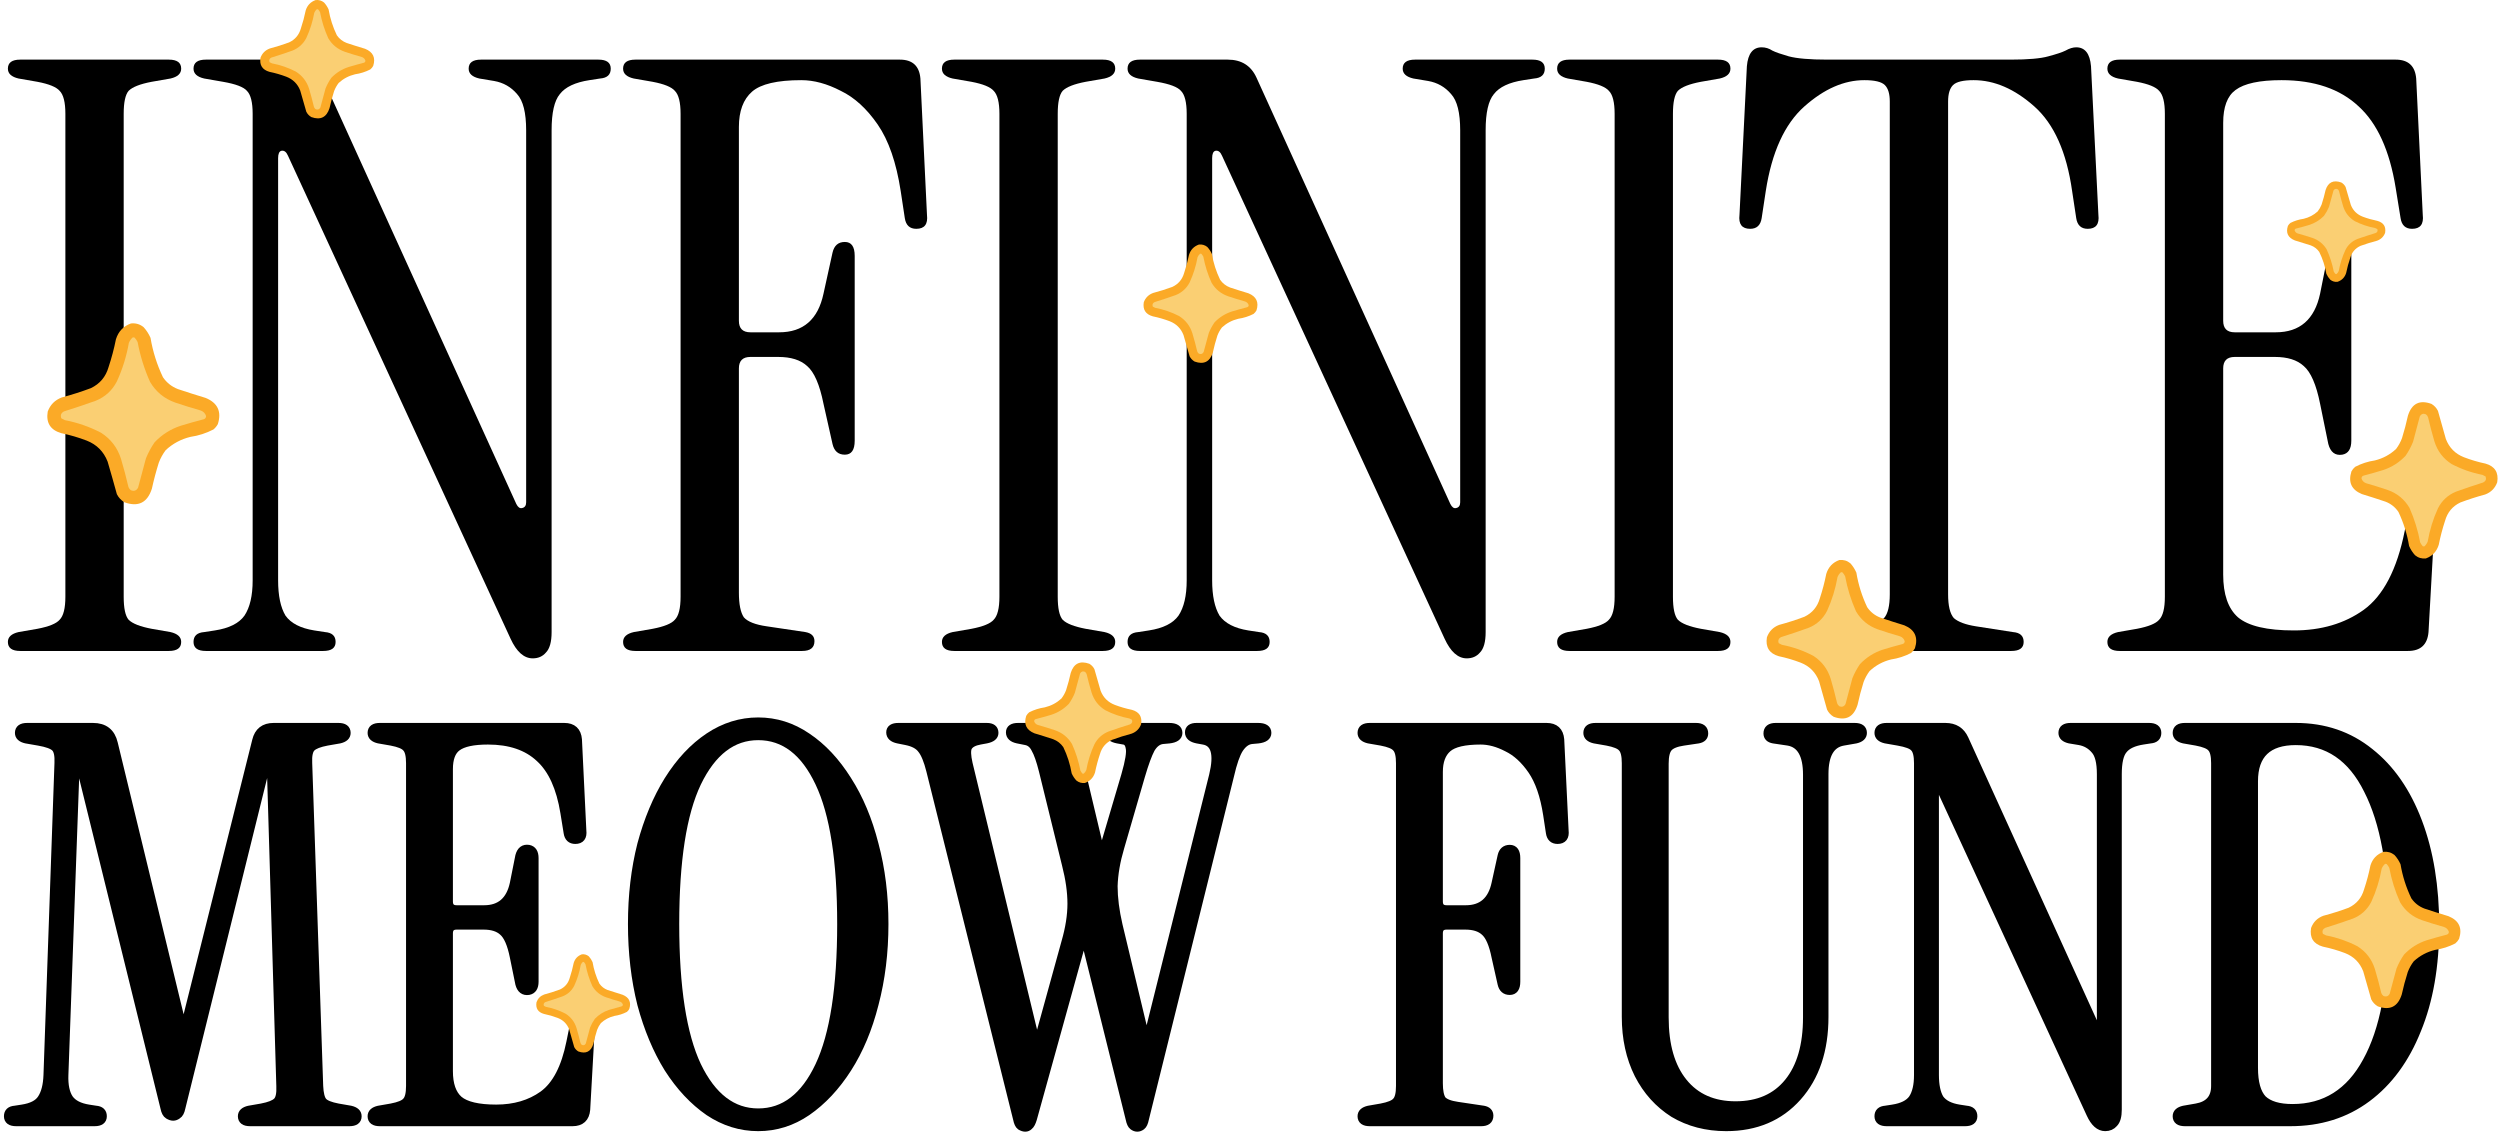 <?xml version="1.0" encoding="UTF-8" standalone="no"?><svg width="317" height="144" viewBox="0 0 317 144" fill="none" xmlns="http://www.w3.org/2000/svg">
<path d="M277.039 142.302C276.343 142.302 275.995 142.047 275.995 141.536C275.995 141.118 276.297 140.84 276.9 140.701L278.502 140.422C280.08 140.143 280.869 139.238 280.869 137.706V96.764C280.869 95.789 280.707 95.139 280.382 94.814C280.103 94.489 279.476 94.234 278.502 94.048L276.9 93.769C276.297 93.63 275.995 93.352 275.995 92.934C275.995 92.423 276.343 92.168 277.039 92.168H291.105C294.726 92.168 297.859 93.236 300.505 95.371C303.151 97.46 305.193 100.408 306.632 104.214C308.071 108.021 308.791 112.43 308.791 117.444C308.791 122.504 308.025 126.89 306.493 130.604C305.008 134.318 302.896 137.196 300.157 139.238C297.418 141.281 294.168 142.302 290.408 142.302H277.039ZM290.687 140.492C294.818 140.492 297.952 138.519 300.087 134.573C302.269 130.627 303.36 124.918 303.36 117.444C303.36 110.017 302.315 104.26 300.226 100.175C298.184 96.044 295.143 93.978 291.105 93.978C287.577 93.978 285.813 95.673 285.813 99.061V135.409C285.813 137.265 286.184 138.588 286.927 139.378C287.716 140.12 288.969 140.492 290.687 140.492Z" fill="black" stroke="black"/>
<path d="M266.94 142.929C266.197 142.929 265.571 142.372 265.06 141.258L246.19 100.315C246.051 99.99 245.865 99.851 245.633 99.897C245.447 99.943 245.355 100.152 245.355 100.524V136.314C245.355 137.614 245.563 138.612 245.981 139.308C246.445 139.958 247.258 140.376 248.418 140.561L249.324 140.701C249.927 140.747 250.229 141.025 250.229 141.536C250.229 142.047 249.881 142.302 249.184 142.302H239.227C238.531 142.302 238.183 142.047 238.183 141.536C238.183 141.025 238.484 140.747 239.088 140.701L239.993 140.561C241.2 140.376 242.036 139.958 242.5 139.308C242.964 138.612 243.196 137.614 243.196 136.314V96.764C243.196 95.789 243.034 95.139 242.709 94.814C242.43 94.489 241.757 94.234 240.689 94.048L239.088 93.769C238.484 93.63 238.183 93.352 238.183 92.934C238.183 92.423 238.531 92.168 239.227 92.168H246.678C247.838 92.168 248.65 92.679 249.115 93.7L265.547 129.838C265.687 130.117 265.849 130.233 266.035 130.186C266.267 130.14 266.383 129.977 266.383 129.699V98.156C266.383 96.671 266.128 95.65 265.617 95.093C265.106 94.489 264.457 94.118 263.667 93.978L262.414 93.769C261.811 93.63 261.509 93.352 261.509 92.934C261.509 92.423 261.857 92.168 262.553 92.168H272.511C273.207 92.168 273.555 92.423 273.555 92.934C273.555 93.445 273.253 93.723 272.65 93.769L271.745 93.909C270.538 94.094 269.702 94.489 269.238 95.093C268.774 95.65 268.542 96.671 268.542 98.156V140.701C268.542 141.536 268.379 142.116 268.054 142.441C267.776 142.766 267.404 142.929 266.94 142.929Z" fill="black" stroke="black"/>
<path d="M218.886 142.929C216.379 142.929 214.151 142.348 212.201 141.188C210.298 139.981 208.813 138.333 207.745 136.244C206.677 134.109 206.143 131.672 206.143 128.933V96.764C206.143 95.789 205.981 95.139 205.656 94.814C205.377 94.489 204.751 94.234 203.776 94.048L202.174 93.769C201.571 93.63 201.269 93.352 201.269 92.934C201.269 92.423 201.617 92.168 202.314 92.168H215.056C215.752 92.168 216.101 92.447 216.101 93.004C216.101 93.421 215.845 93.677 215.335 93.769L213.455 94.048C212.526 94.187 211.9 94.443 211.575 94.814C211.25 95.185 211.087 95.858 211.087 96.833V129.003C211.087 132.531 211.876 135.269 213.455 137.219C215.033 139.169 217.238 140.143 220.07 140.143C222.948 140.143 225.176 139.169 226.754 137.219C228.332 135.269 229.122 132.531 229.122 129.003V98.226C229.122 95.719 228.332 94.326 226.754 94.048L224.874 93.769C224.363 93.677 224.108 93.421 224.108 93.004C224.108 92.447 224.456 92.168 225.153 92.168H235.179C235.876 92.168 236.224 92.423 236.224 92.934C236.224 93.352 235.922 93.63 235.319 93.769L233.717 94.048C232.139 94.326 231.35 95.696 231.35 98.156V128.933C231.35 133.157 230.212 136.546 227.938 139.099C225.663 141.652 222.646 142.929 218.886 142.929Z" fill="black" stroke="black"/>
<path d="M173.682 142.302C172.985 142.302 172.637 142.047 172.637 141.536C172.637 141.118 172.939 140.84 173.542 140.701L175.144 140.422C176.119 140.236 176.745 139.981 177.024 139.656C177.349 139.331 177.511 138.681 177.511 137.706V96.764C177.511 95.789 177.349 95.139 177.024 94.814C176.745 94.489 176.119 94.234 175.144 94.048L173.542 93.769C172.939 93.63 172.637 93.352 172.637 92.934C172.637 92.423 172.985 92.168 173.682 92.168H196.103C197.17 92.168 197.751 92.702 197.844 93.769L198.401 105.328C198.493 106.117 198.192 106.512 197.495 106.512C196.938 106.512 196.613 106.21 196.521 105.607L196.172 103.309C195.801 100.895 195.151 99.015 194.223 97.669C193.294 96.323 192.25 95.371 191.089 94.814C189.929 94.21 188.815 93.909 187.747 93.909C185.705 93.909 184.312 94.234 183.569 94.884C182.827 95.533 182.455 96.531 182.455 97.878V114.311C182.455 114.96 182.78 115.285 183.43 115.285H185.867C187.91 115.285 189.163 114.194 189.627 112.013L190.393 108.531C190.532 107.928 190.88 107.626 191.437 107.626C191.995 107.626 192.273 108.021 192.273 108.81V124.477C192.273 125.266 191.995 125.66 191.437 125.66C190.88 125.66 190.532 125.359 190.393 124.755L189.627 121.343C189.302 119.718 188.838 118.651 188.234 118.14C187.677 117.63 186.865 117.374 185.797 117.374H183.43C182.78 117.374 182.455 117.699 182.455 118.349V137.358C182.455 138.333 182.594 139.029 182.873 139.447C183.198 139.819 183.848 140.074 184.823 140.213L188.095 140.701C188.606 140.793 188.861 141.049 188.861 141.466C188.861 142.024 188.513 142.302 187.817 142.302H173.682Z" fill="black" stroke="black"/>
<path d="M144.208 142.998C144.022 142.998 143.836 142.929 143.651 142.789C143.465 142.65 143.326 142.348 143.233 141.884L137.871 120.299C137.825 119.927 137.686 119.765 137.453 119.811C137.221 119.811 137.059 119.974 136.966 120.299L130.978 141.884C130.838 142.348 130.676 142.65 130.49 142.789C130.351 142.929 130.189 142.998 130.003 142.998C129.817 142.998 129.608 142.929 129.376 142.789C129.191 142.65 129.051 142.348 128.958 141.884L117.957 97.738C117.632 96.439 117.261 95.534 116.843 95.023C116.471 94.512 115.821 94.164 114.893 93.978L113.849 93.769C113.199 93.63 112.874 93.329 112.874 92.864C112.874 92.4 113.222 92.168 113.918 92.168H125.129C125.779 92.168 126.104 92.423 126.104 92.934C126.104 93.352 125.755 93.63 125.059 93.769L124.293 93.909C123.504 94.048 122.993 94.326 122.761 94.744C122.576 95.116 122.599 95.812 122.831 96.833L131.047 130.813C131.14 131.138 131.279 131.3 131.465 131.3C131.697 131.3 131.86 131.138 131.953 130.813L135.086 119.463C135.597 117.699 135.852 116.074 135.852 114.589C135.852 113.104 135.62 111.456 135.156 109.645L132.231 97.738C131.906 96.439 131.581 95.51 131.256 94.953C130.978 94.396 130.583 94.071 130.073 93.978L129.028 93.769C128.378 93.63 128.053 93.329 128.053 92.864C128.053 92.4 128.401 92.168 129.098 92.168H138.637C139.287 92.168 139.612 92.423 139.612 92.934C139.612 93.352 139.264 93.63 138.567 93.769L137.802 93.909C137.198 94.002 136.827 94.257 136.687 94.675C136.595 95.093 136.664 95.812 136.896 96.833L139.264 106.79C139.357 107.115 139.496 107.278 139.682 107.278C139.914 107.278 140.076 107.115 140.169 106.79L142.676 98.296C143.186 96.531 143.372 95.371 143.233 94.814C143.14 94.257 142.885 93.955 142.467 93.909L141.701 93.769C141.005 93.63 140.656 93.352 140.656 92.934C140.656 92.423 140.981 92.168 141.631 92.168H148.246C149.035 92.168 149.43 92.423 149.43 92.934C149.43 93.398 149.035 93.677 148.246 93.769L147.48 93.839C146.877 93.885 146.366 94.257 145.948 94.953C145.577 95.65 145.159 96.787 144.695 98.365L142.049 107.487C141.538 109.204 141.26 110.829 141.213 112.361C141.213 113.846 141.422 115.494 141.84 117.305L144.974 130.395C145.066 130.72 145.206 130.883 145.391 130.883C145.623 130.883 145.763 130.72 145.809 130.395L153.817 98.296C154.466 95.603 154.049 94.141 152.563 93.909L151.797 93.769C151.101 93.63 150.753 93.329 150.753 92.864C150.753 92.4 151.078 92.168 151.728 92.168H159.526C160.315 92.168 160.71 92.423 160.71 92.934C160.71 93.398 160.315 93.677 159.526 93.769L158.76 93.839C158.157 93.885 157.623 94.257 157.159 94.953C156.741 95.603 156.347 96.74 155.975 98.365L145.182 141.884C145.09 142.348 144.95 142.65 144.765 142.789C144.579 142.929 144.393 142.998 144.208 142.998Z" fill="black" stroke="black"/>
<path d="M96.14 142.929C93.912 142.929 91.823 142.279 89.873 140.98C87.924 139.633 86.206 137.8 84.721 135.479C83.282 133.158 82.144 130.442 81.309 127.332C80.52 124.175 80.125 120.787 80.125 117.166C80.125 113.545 80.52 110.18 81.309 107.069C82.144 103.959 83.282 101.244 84.721 98.923C86.206 96.555 87.924 94.722 89.873 93.422C91.823 92.122 93.912 91.472 96.14 91.472C98.368 91.472 100.434 92.122 102.337 93.422C104.287 94.722 106.004 96.555 107.49 98.923C108.975 101.244 110.113 103.959 110.902 107.069C111.737 110.18 112.155 113.545 112.155 117.166C112.155 120.787 111.737 124.175 110.902 127.332C110.113 130.442 108.975 133.158 107.49 135.479C106.004 137.8 104.287 139.633 102.337 140.98C100.434 142.279 98.368 142.929 96.14 142.929ZM96.14 141.049C99.436 141.049 102.012 139.076 103.869 135.131C105.726 131.185 106.654 125.197 106.654 117.166C106.654 109.135 105.726 103.17 103.869 99.271C102.012 95.325 99.436 93.352 96.14 93.352C92.891 93.352 90.314 95.325 88.411 99.271C86.554 103.17 85.626 109.135 85.626 117.166C85.626 125.197 86.554 131.185 88.411 135.131C90.314 139.076 92.891 141.049 96.14 141.049Z" fill="black" stroke="black"/>
<path d="M48.156 142.302C47.459 142.302 47.111 142.047 47.111 141.536C47.111 141.118 47.413 140.84 48.017 140.701L49.618 140.422C50.593 140.236 51.219 139.981 51.498 139.656C51.823 139.331 51.986 138.681 51.986 137.706V96.764C51.986 95.789 51.823 95.139 51.498 94.814C51.219 94.489 50.593 94.234 49.618 94.048L48.017 93.769C47.413 93.63 47.111 93.352 47.111 92.934C47.111 92.423 47.459 92.168 48.156 92.168H71.552C72.619 92.168 73.2 92.702 73.292 93.769L73.85 105.328C73.942 106.117 73.641 106.512 72.944 106.512C72.387 106.512 72.062 106.21 71.969 105.607L71.552 103.03C71.041 99.874 69.997 97.576 68.418 96.137C66.84 94.651 64.658 93.909 61.873 93.909C60.016 93.909 58.716 94.187 57.974 94.744C57.277 95.255 56.929 96.183 56.929 97.529V114.311C56.929 114.96 57.254 115.285 57.904 115.285H61.386C63.428 115.285 64.681 114.194 65.146 112.013L65.842 108.531C66.028 107.835 66.422 107.533 67.026 107.626C67.536 107.719 67.792 108.113 67.792 108.81V124.477C67.792 125.173 67.536 125.567 67.026 125.66C66.422 125.753 66.028 125.451 65.842 124.755L65.146 121.343C64.821 119.718 64.356 118.651 63.753 118.14C63.196 117.63 62.384 117.374 61.316 117.374H57.904C57.254 117.374 56.929 117.699 56.929 118.349V135.826C56.929 137.498 57.347 138.704 58.183 139.447C59.065 140.19 60.643 140.561 62.917 140.561C65.239 140.561 67.211 139.981 68.836 138.821C70.507 137.614 71.668 135.385 72.318 132.136L73.153 128.028C73.293 127.424 73.641 127.123 74.198 127.123C74.847 127.123 75.126 127.517 75.033 128.306L74.337 140.701C74.244 141.768 73.664 142.302 72.596 142.302H48.156Z" fill="black" stroke="black"/>
<path d="M21.959 141.606C21.773 141.606 21.564 141.536 21.332 141.397C21.1 141.258 20.938 140.956 20.845 140.492L10.331 97.808C10.284 97.483 10.145 97.344 9.913 97.39C9.681 97.39 9.565 97.553 9.565 97.878L8.172 136.314C8.126 137.614 8.334 138.612 8.799 139.308C9.263 139.958 10.075 140.376 11.236 140.561L12.141 140.701C12.744 140.747 13.046 141.025 13.046 141.536C13.046 142.047 12.698 142.302 12.002 142.302H2.044C1.348 142.302 1 142.047 1 141.536C1 141.025 1.302 140.747 1.905 140.701L2.81 140.561C4.017 140.376 4.83 139.958 5.247 139.308C5.712 138.612 5.967 137.614 6.013 136.314L7.406 96.764C7.452 95.789 7.313 95.139 6.988 94.814C6.663 94.489 5.967 94.234 4.899 94.048L3.298 93.769C2.694 93.63 2.393 93.352 2.393 92.934C2.393 92.423 2.741 92.168 3.437 92.168H11.793C13.232 92.168 14.114 92.864 14.439 94.257L22.864 129.003C22.957 129.328 23.096 129.49 23.282 129.49C23.514 129.49 23.653 129.328 23.7 129.003L32.473 93.909C32.752 92.748 33.494 92.168 34.701 92.168H42.918C43.614 92.168 43.962 92.423 43.962 92.934C43.962 93.352 43.66 93.63 43.057 93.769L41.455 94.048C40.481 94.234 39.831 94.489 39.506 94.814C39.181 95.139 39.041 95.789 39.088 96.764L40.481 137.706C40.527 138.681 40.69 139.331 40.968 139.656C41.246 139.981 41.873 140.236 42.848 140.422L44.45 140.701C45.053 140.84 45.355 141.118 45.355 141.536C45.355 142.047 45.007 142.302 44.31 142.302H31.707C31.011 142.302 30.663 142.047 30.663 141.536C30.663 141.118 30.964 140.84 31.568 140.701L33.169 140.422C34.144 140.236 34.794 139.981 35.119 139.656C35.444 139.331 35.583 138.681 35.537 137.706L34.353 97.878C34.353 97.553 34.237 97.39 34.005 97.39C33.819 97.344 33.68 97.46 33.587 97.738L23.003 140.492C22.91 140.956 22.748 141.258 22.516 141.397C22.33 141.536 22.145 141.606 21.959 141.606Z" fill="black" stroke="black"/>
<path d="M268.778 82.543C267.736 82.543 267.216 82.161 267.216 81.397C267.216 80.772 267.667 80.356 268.569 80.147L270.965 79.731C272.423 79.453 273.36 79.071 273.777 78.585C274.262 78.099 274.505 77.127 274.505 75.669V14.434C274.505 12.976 274.262 12.004 273.777 11.518C273.36 11.032 272.423 10.65 270.965 10.373L268.569 9.956C267.667 9.748 267.216 9.331 267.216 8.706C267.216 7.943 267.736 7.561 268.778 7.561H303.769C305.366 7.561 306.234 8.359 306.373 9.956L307.206 27.244C307.345 28.424 306.893 29.014 305.852 29.014C305.019 29.014 304.533 28.563 304.394 27.66L303.769 23.807C303.006 19.086 301.443 15.649 299.083 13.497C296.722 11.275 293.459 10.164 289.294 10.164C286.516 10.164 284.572 10.581 283.462 11.414C282.42 12.178 281.9 13.566 281.9 15.58V40.678C281.9 41.65 282.386 42.136 283.358 42.136H288.565C291.619 42.136 293.494 40.504 294.188 37.241L295.23 32.034C295.507 30.993 296.097 30.541 297 30.68C297.764 30.819 298.146 31.409 298.146 32.451V55.882C298.146 56.924 297.764 57.514 297 57.653C296.097 57.792 295.507 57.34 295.23 56.299L294.188 51.196C293.702 48.766 293.008 47.169 292.105 46.406C291.272 45.642 290.057 45.26 288.46 45.26H283.358C282.386 45.26 281.9 45.746 281.9 46.718V72.858C281.9 75.357 282.524 77.162 283.774 78.273C285.093 79.384 287.454 79.939 290.856 79.939C294.327 79.939 297.278 79.071 299.708 77.336C302.207 75.53 303.943 72.198 304.915 67.338L306.164 61.194C306.373 60.291 306.893 59.84 307.727 59.84C308.699 59.84 309.115 60.43 308.976 61.61L307.935 80.147C307.796 81.744 306.928 82.543 305.331 82.543H268.778Z" fill="black"/>
<path d="M231.606 82.543C230.565 82.543 230.044 82.161 230.044 81.397C230.044 80.633 230.495 80.217 231.398 80.147L236.084 79.418C237.473 79.21 238.41 78.863 238.896 78.377C239.382 77.822 239.625 76.815 239.625 75.357V12.872C239.625 11.9 239.417 11.206 239 10.789C238.584 10.373 237.716 10.164 236.397 10.164C233.828 10.164 231.294 11.275 228.794 13.497C226.295 15.719 224.663 19.294 223.9 24.224L223.379 27.66C223.24 28.563 222.754 29.014 221.921 29.014C220.88 29.014 220.428 28.424 220.567 27.244L221.504 8.394C221.643 6.797 222.268 5.999 223.379 5.999C223.865 5.999 224.316 6.138 224.733 6.415C225.149 6.624 225.844 6.867 226.816 7.144C227.857 7.422 229.489 7.561 231.71 7.561H254.934C257.156 7.561 258.752 7.422 259.724 7.144C260.766 6.867 261.495 6.624 261.911 6.415C262.397 6.138 262.849 5.999 263.265 5.999C264.376 5.999 265.001 6.797 265.14 8.394L266.077 27.244C266.216 28.424 265.765 29.014 264.723 29.014C263.89 29.014 263.404 28.563 263.265 27.66L262.745 24.224C262.05 19.294 260.453 15.719 257.954 13.497C255.455 11.275 252.886 10.164 250.248 10.164C248.928 10.164 248.061 10.373 247.644 10.789C247.227 11.206 247.019 11.9 247.019 12.872V75.357C247.019 76.815 247.262 77.822 247.748 78.377C248.304 78.863 249.241 79.21 250.56 79.418L255.246 80.147C256.149 80.217 256.6 80.633 256.6 81.397C256.6 82.161 256.079 82.543 255.038 82.543H231.606Z" fill="black"/>
<path d="M199.007 82.543C197.966 82.543 197.445 82.161 197.445 81.397C197.445 80.772 197.896 80.356 198.799 80.147L201.194 79.731C202.652 79.453 203.589 79.071 204.006 78.585C204.492 78.099 204.735 77.127 204.735 75.669V14.434C204.735 12.976 204.492 12.004 204.006 11.518C203.589 11.032 202.652 10.65 201.194 10.373L198.799 9.956C197.896 9.748 197.445 9.331 197.445 8.706C197.445 7.943 197.966 7.561 199.007 7.561H217.857C218.898 7.561 219.419 7.943 219.419 8.706C219.419 9.331 218.967 9.748 218.065 9.956L215.67 10.373C214.212 10.65 213.24 11.032 212.754 11.518C212.337 12.004 212.129 12.976 212.129 14.434V75.669C212.129 77.127 212.337 78.099 212.754 78.585C213.24 79.071 214.212 79.453 215.67 79.731L218.065 80.147C218.967 80.356 219.419 80.772 219.419 81.397C219.419 82.161 218.898 82.543 217.857 82.543H199.007Z" fill="black"/>
<path d="M185.985 83.48C184.874 83.48 183.937 82.647 183.173 80.981L154.951 19.745C154.743 19.259 154.465 19.051 154.118 19.12C153.84 19.19 153.701 19.502 153.701 20.058V73.587C153.701 75.531 154.014 77.023 154.638 78.065C155.333 79.037 156.548 79.661 158.283 79.939L159.637 80.147C160.54 80.217 160.991 80.633 160.991 81.397C160.991 82.161 160.47 82.543 159.429 82.543H144.537C143.495 82.543 142.975 82.161 142.975 81.397C142.975 80.633 143.426 80.217 144.328 80.147L145.682 79.939C147.487 79.661 148.737 79.037 149.431 78.065C150.126 77.023 150.473 75.531 150.473 73.587V14.434C150.473 12.976 150.23 12.004 149.744 11.518C149.327 11.032 148.321 10.65 146.724 10.373L144.328 9.956C143.426 9.748 142.975 9.331 142.975 8.706C142.975 7.943 143.495 7.561 144.537 7.561H155.68C157.416 7.561 158.631 8.325 159.325 9.852L183.902 63.901C184.11 64.318 184.353 64.492 184.631 64.422C184.978 64.353 185.152 64.11 185.152 63.693V16.517C185.152 14.295 184.77 12.768 184.006 11.935C183.243 11.032 182.271 10.477 181.09 10.268L179.216 9.956C178.313 9.748 177.862 9.331 177.862 8.706C177.862 7.943 178.383 7.561 179.424 7.561H194.316C195.358 7.561 195.878 7.943 195.878 8.706C195.878 9.47 195.427 9.887 194.525 9.956L193.171 10.164C191.366 10.442 190.116 11.032 189.422 11.935C188.727 12.768 188.38 14.295 188.38 16.517V80.147C188.38 81.397 188.137 82.265 187.651 82.751C187.235 83.237 186.679 83.48 185.985 83.48Z" fill="black"/>
<path d="M120.999 82.543C119.957 82.543 119.437 82.161 119.437 81.397C119.437 80.772 119.888 80.356 120.79 80.147L123.186 79.731C124.644 79.453 125.581 79.071 125.997 78.585C126.483 78.099 126.726 77.127 126.726 75.669V14.434C126.726 12.976 126.483 12.004 125.997 11.518C125.581 11.032 124.644 10.65 123.186 10.373L120.79 9.956C119.888 9.748 119.437 9.331 119.437 8.706C119.437 7.943 119.957 7.561 120.999 7.561H139.848C140.89 7.561 141.41 7.943 141.41 8.706C141.41 9.331 140.959 9.748 140.057 9.956L137.661 10.373C136.203 10.65 135.231 11.032 134.745 11.518C134.329 12.004 134.12 12.976 134.12 14.434V75.669C134.12 77.127 134.329 78.099 134.745 78.585C135.231 79.071 136.203 79.453 137.661 79.731L140.057 80.147C140.959 80.356 141.41 80.772 141.41 81.397C141.41 82.161 140.89 82.543 139.848 82.543H120.999Z" fill="black"/>
<path d="M80.57 82.543C79.529 82.543 79.008 82.161 79.008 81.397C79.008 80.772 79.46 80.356 80.362 80.147L82.757 79.731C84.215 79.453 85.153 79.071 85.569 78.585C86.055 78.099 86.298 77.127 86.298 75.669V14.434C86.298 12.976 86.055 12.004 85.569 11.518C85.153 11.032 84.215 10.65 82.757 10.373L80.362 9.956C79.46 9.748 79.008 9.331 79.008 8.706C79.008 7.943 79.529 7.561 80.57 7.561H114.104C115.701 7.561 116.569 8.359 116.708 9.956L117.541 27.244C117.679 28.424 117.228 29.014 116.187 29.014C115.354 29.014 114.868 28.563 114.729 27.66L114.208 24.223C113.653 20.613 112.681 17.801 111.292 15.788C109.904 13.775 108.341 12.351 106.606 11.518C104.87 10.616 103.204 10.164 101.607 10.164C98.552 10.164 96.469 10.65 95.359 11.622C94.248 12.594 93.692 14.087 93.692 16.1V40.678C93.692 41.65 94.178 42.136 95.15 42.136H98.795C101.85 42.136 103.725 40.504 104.419 37.241L105.564 32.034C105.773 31.131 106.293 30.68 107.126 30.68C107.96 30.68 108.376 31.27 108.376 32.451V55.882C108.376 57.063 107.96 57.653 107.126 57.653C106.293 57.653 105.773 57.202 105.564 56.299L104.419 51.196C103.933 48.766 103.239 47.169 102.336 46.406C101.503 45.642 100.288 45.26 98.691 45.26H95.15C94.178 45.26 93.692 45.746 93.692 46.718V75.149C93.692 76.607 93.9 77.648 94.317 78.273C94.803 78.828 95.775 79.21 97.233 79.418L102.128 80.147C102.891 80.286 103.273 80.668 103.273 81.293C103.273 82.126 102.753 82.543 101.711 82.543H80.57Z" fill="black"/>
<path d="M67.549 83.48C66.438 83.48 65.501 82.647 64.737 80.981L36.515 19.745C36.307 19.259 36.029 19.051 35.682 19.12C35.404 19.19 35.265 19.502 35.265 20.058V73.587C35.265 75.531 35.578 77.023 36.202 78.065C36.897 79.037 38.112 79.661 39.847 79.939L41.201 80.147C42.104 80.217 42.555 80.633 42.555 81.397C42.555 82.161 42.034 82.543 40.993 82.543H26.101C25.059 82.543 24.539 82.161 24.539 81.397C24.539 80.633 24.99 80.217 25.892 80.147L27.246 79.939C29.051 79.661 30.301 79.037 30.995 78.065C31.69 77.023 32.037 75.531 32.037 73.587V14.434C32.037 12.976 31.794 12.004 31.308 11.518C30.891 11.032 29.884 10.65 28.288 10.373L25.892 9.956C24.99 9.748 24.539 9.331 24.539 8.706C24.539 7.943 25.059 7.561 26.101 7.561H37.244C38.98 7.561 40.194 8.325 40.889 9.852L65.466 63.901C65.674 64.318 65.917 64.492 66.195 64.422C66.542 64.353 66.716 64.11 66.716 63.693V16.517C66.716 14.295 66.334 12.768 65.57 11.935C64.807 11.032 63.835 10.477 62.654 10.268L60.78 9.956C59.877 9.748 59.426 9.331 59.426 8.706C59.426 7.943 59.947 7.561 60.988 7.561H75.88C76.922 7.561 77.442 7.943 77.442 8.706C77.442 9.47 76.991 9.887 76.089 9.956L74.735 10.164C72.93 10.442 71.68 11.032 70.986 11.935C70.291 12.768 69.944 14.295 69.944 16.517V80.147C69.944 81.397 69.701 82.265 69.215 82.751C68.799 83.237 68.243 83.48 67.549 83.48Z" fill="black"/>
<path d="M2.562 82.543C1.521 82.543 1 82.161 1 81.397C1 80.772 1.451 80.356 2.354 80.147L4.749 79.731C6.207 79.453 7.144 79.071 7.561 78.585C8.047 78.099 8.29 77.127 8.29 75.669V14.434C8.29 12.976 8.047 12.004 7.561 11.518C7.144 11.032 6.207 10.65 4.749 10.373L2.354 9.956C1.451 9.748 1 9.331 1 8.706C1 7.943 1.521 7.561 2.562 7.561H21.412C22.453 7.561 22.974 7.943 22.974 8.706C22.974 9.331 22.523 9.748 21.62 9.956L19.225 10.373C17.767 10.65 16.795 11.032 16.309 11.518C15.892 12.004 15.684 12.976 15.684 14.434V75.669C15.684 77.127 15.892 78.099 16.309 78.585C16.795 79.071 17.767 79.453 19.225 79.731L21.62 80.147C22.523 80.356 22.974 80.772 22.974 81.397C22.974 82.161 22.453 82.543 21.412 82.543H2.562Z" fill="black"/>
<path fill-rule="evenodd" clip-rule="evenodd" d="M152.022 31.008C152.422 30.965 152.777 31.068 153.087 31.316C153.328 31.579 153.522 31.874 153.667 32.202C153.861 33.342 154.209 34.433 154.713 35.474C155.029 35.928 155.448 36.255 155.971 36.455C156.741 36.711 157.516 36.955 158.294 37.186C159.311 37.598 159.653 38.323 159.32 39.361C159.227 39.531 159.104 39.679 158.952 39.804C158.342 40.116 157.697 40.321 157.017 40.42C156.227 40.61 155.537 40.975 154.945 41.517C154.702 41.833 154.508 42.18 154.364 42.556C154.138 43.266 153.944 43.984 153.784 44.712C153.408 45.881 152.64 46.26 151.48 45.847C151.2 45.685 150.988 45.46 150.841 45.174C150.591 44.273 150.333 43.375 150.067 42.479C149.739 41.64 149.151 41.056 148.305 40.728C147.611 40.466 146.901 40.261 146.176 40.112C145.26 39.851 144.88 39.254 145.033 38.322C145.245 37.752 145.639 37.361 146.214 37.148C147.04 36.93 147.853 36.673 148.654 36.378C149.413 36.021 149.909 35.437 150.144 34.627C150.399 33.869 150.606 33.099 150.764 32.317C150.967 31.672 151.387 31.236 152.022 31.008Z" fill="#FBAA27"/>
<path fill-rule="evenodd" clip-rule="evenodd" d="M152.177 32.163C152.23 32.157 152.282 32.164 152.332 32.182C152.43 32.294 152.514 32.416 152.583 32.548C152.8 33.693 153.148 34.797 153.629 35.858C154.121 36.681 154.824 37.252 155.739 37.571C156.444 37.807 157.154 38.026 157.868 38.226C158.103 38.305 158.257 38.459 158.333 38.688C158.332 38.824 158.267 38.914 158.139 38.957C157.49 39.123 156.845 39.302 156.203 39.496C155.357 39.772 154.628 40.227 154.016 40.862C153.72 41.283 153.475 41.732 153.28 42.21C153.055 43.016 152.835 43.825 152.622 44.635C152.485 44.881 152.285 44.952 152.022 44.846C151.921 44.772 151.85 44.675 151.809 44.558C151.627 43.782 151.42 43.012 151.19 42.248C150.893 41.316 150.331 40.591 149.505 40.073C148.55 39.581 147.544 39.235 146.485 39.034C146.382 38.983 146.279 38.931 146.176 38.88C146.08 38.62 146.158 38.428 146.408 38.303C147.304 38.025 148.195 37.73 149.079 37.417C149.864 37.099 150.451 36.567 150.841 35.82C151.314 34.798 151.65 33.733 151.848 32.625C151.922 32.443 152.032 32.289 152.177 32.163Z" fill="#FACF73"/>
<path fill-rule="evenodd" clip-rule="evenodd" d="M40.022 0.008C40.422 -0.035 40.777 0.068 41.087 0.316C41.328 0.579 41.522 0.874 41.667 1.202C41.861 2.342 42.209 3.433 42.713 4.474C43.029 4.928 43.448 5.255 43.971 5.455C44.742 5.711 45.516 5.954 46.294 6.186C47.311 6.598 47.653 7.323 47.32 8.361C47.227 8.531 47.104 8.679 46.953 8.804C46.342 9.116 45.697 9.321 45.017 9.42C44.227 9.61 43.537 9.975 42.945 10.517C42.702 10.833 42.508 11.18 42.364 11.556C42.138 12.266 41.944 12.984 41.784 13.712C41.408 14.881 40.64 15.259 39.48 14.847C39.2 14.685 38.987 14.46 38.841 14.174C38.591 13.273 38.333 12.375 38.067 11.479C37.739 10.64 37.151 10.056 36.305 9.728C35.611 9.466 34.901 9.261 34.176 9.112C33.26 8.851 32.88 8.254 33.033 7.322C33.245 6.752 33.639 6.361 34.214 6.148C35.04 5.93 35.853 5.673 36.654 5.378C37.413 5.021 37.909 4.437 38.144 3.627C38.399 2.869 38.606 2.099 38.764 1.317C38.967 0.672 39.387 0.236 40.022 0.008Z" fill="#FBAA27"/>
<path fill-rule="evenodd" clip-rule="evenodd" d="M40.177 1.163C40.23 1.157 40.282 1.164 40.332 1.182C40.43 1.294 40.514 1.416 40.583 1.548C40.8 2.693 41.148 3.797 41.629 4.858C42.121 5.681 42.824 6.252 43.739 6.571C44.444 6.808 45.154 7.026 45.868 7.226C46.103 7.305 46.258 7.459 46.333 7.688C46.332 7.824 46.267 7.914 46.139 7.957C45.49 8.123 44.845 8.302 44.203 8.496C43.357 8.772 42.628 9.227 42.016 9.862C41.72 10.283 41.475 10.732 41.28 11.21C41.055 12.016 40.835 12.825 40.622 13.635C40.485 13.881 40.285 13.952 40.022 13.846C39.921 13.772 39.85 13.675 39.809 13.558C39.627 12.782 39.42 12.012 39.19 11.248C38.892 10.316 38.331 9.591 37.505 9.073C36.55 8.582 35.544 8.235 34.485 8.034C34.382 7.983 34.279 7.931 34.176 7.88C34.08 7.62 34.158 7.428 34.408 7.303C35.304 7.025 36.194 6.73 37.079 6.417C37.864 6.099 38.451 5.567 38.841 4.82C39.314 3.798 39.65 2.733 39.848 1.625C39.922 1.443 40.032 1.289 40.177 1.163Z" fill="#FACF73"/>
<path fill-rule="evenodd" clip-rule="evenodd" d="M73.783 121.007C74.112 120.971 74.405 121.056 74.66 121.263C74.859 121.48 75.018 121.725 75.138 121.998C75.297 122.944 75.584 123.85 75.999 124.714C76.259 125.091 76.604 125.363 77.035 125.529C77.669 125.741 78.307 125.943 78.948 126.136C79.786 126.478 80.067 127.08 79.793 127.941C79.716 128.083 79.615 128.205 79.49 128.309C78.987 128.568 78.456 128.739 77.896 128.82C77.246 128.978 76.678 129.282 76.19 129.731C75.99 129.994 75.83 130.281 75.712 130.594C75.525 131.183 75.366 131.779 75.234 132.383C74.924 133.354 74.292 133.668 73.336 133.326C73.106 133.191 72.931 133.005 72.81 132.767C72.605 132.019 72.392 131.274 72.173 130.53C71.902 129.833 71.419 129.348 70.722 129.076C70.15 128.858 69.566 128.688 68.968 128.565C68.215 128.348 67.901 127.853 68.028 127.079C68.202 126.605 68.526 126.281 69 126.104C69.68 125.923 70.35 125.71 71.009 125.465C71.634 125.168 72.043 124.684 72.236 124.011C72.446 123.382 72.617 122.743 72.747 122.094C72.914 121.558 73.26 121.196 73.783 121.007Z" fill="#FBAA27"/>
<path fill-rule="evenodd" clip-rule="evenodd" d="M73.91 121.966C73.954 121.961 73.997 121.966 74.038 121.982C74.119 122.075 74.188 122.176 74.245 122.285C74.423 123.236 74.71 124.152 75.106 125.033C75.511 125.716 76.091 126.19 76.844 126.455C77.424 126.652 78.009 126.833 78.597 126.999C78.79 127.064 78.918 127.192 78.98 127.382C78.979 127.496 78.926 127.57 78.821 127.606C78.286 127.743 77.755 127.892 77.226 128.053C76.53 128.282 75.929 128.661 75.425 129.188C75.181 129.537 74.98 129.91 74.819 130.306C74.633 130.976 74.453 131.647 74.277 132.319C74.164 132.524 73.999 132.583 73.783 132.495C73.7 132.433 73.641 132.353 73.608 132.255C73.457 131.611 73.287 130.972 73.097 130.338C72.853 129.564 72.39 128.962 71.71 128.533C70.924 128.124 70.095 127.837 69.223 127.67C69.138 127.627 69.053 127.585 68.968 127.542C68.89 127.326 68.953 127.167 69.159 127.063C69.897 126.832 70.631 126.587 71.36 126.328C72.006 126.063 72.489 125.621 72.81 125.002C73.2 124.153 73.476 123.269 73.639 122.349C73.701 122.198 73.791 122.07 73.91 121.966Z" fill="#FACF73"/>
<path fill-rule="evenodd" clip-rule="evenodd" d="M302.225 108.012C302.751 107.955 303.217 108.09 303.624 108.418C303.941 108.765 304.196 109.155 304.387 109.588C304.64 111.094 305.098 112.534 305.76 113.909C306.175 114.509 306.726 114.942 307.413 115.205C308.425 115.543 309.442 115.865 310.465 116.171C311.801 116.715 312.25 117.673 311.813 119.044C311.69 119.268 311.529 119.463 311.33 119.628C310.528 120.041 309.68 120.312 308.786 120.442C307.75 120.693 306.843 121.176 306.065 121.891C305.746 122.309 305.491 122.766 305.302 123.263C305.005 124.201 304.75 125.15 304.539 126.11C304.046 127.655 303.037 128.155 301.513 127.61C301.146 127.396 300.866 127.099 300.673 126.72C300.345 125.531 300.006 124.345 299.656 123.162C299.225 122.053 298.454 121.282 297.342 120.849C296.43 120.503 295.497 120.232 294.544 120.035C293.342 119.691 292.842 118.903 293.044 117.671C293.322 116.918 293.839 116.401 294.595 116.121C295.68 115.833 296.748 115.494 297.8 115.104C298.797 114.632 299.45 113.861 299.758 112.791C300.093 111.79 300.364 110.773 300.572 109.74C300.839 108.888 301.39 108.312 302.225 108.012Z" fill="#FBAA27"/>
<path fill-rule="evenodd" clip-rule="evenodd" d="M302.428 109.537C302.498 109.529 302.566 109.537 302.632 109.562C302.761 109.71 302.871 109.871 302.962 110.045C303.246 111.558 303.704 113.015 304.336 114.417C304.982 115.504 305.906 116.258 307.108 116.68C308.034 116.992 308.967 117.28 309.905 117.544C310.213 117.648 310.417 117.852 310.516 118.154C310.514 118.334 310.43 118.453 310.261 118.51C309.409 118.729 308.561 118.966 307.718 119.222C306.607 119.586 305.649 120.188 304.844 121.026C304.456 121.582 304.134 122.175 303.878 122.806C303.582 123.871 303.294 124.939 303.013 126.009C302.833 126.334 302.57 126.427 302.225 126.288C302.092 126.19 301.999 126.063 301.945 125.907C301.706 124.882 301.434 123.865 301.131 122.857C300.741 121.626 300.004 120.668 298.919 119.984C297.664 119.335 296.342 118.877 294.951 118.612C294.816 118.544 294.68 118.476 294.544 118.408C294.419 118.065 294.521 117.811 294.849 117.646C296.027 117.279 297.197 116.89 298.359 116.476C299.39 116.056 300.162 115.353 300.673 114.367C301.295 113.017 301.736 111.61 301.996 110.147C302.094 109.906 302.238 109.703 302.428 109.537Z" fill="#FACF73"/>
<path fill-rule="evenodd" clip-rule="evenodd" d="M16.602 41.014C17.206 40.947 17.742 41.104 18.209 41.484C18.574 41.885 18.866 42.336 19.086 42.837C19.378 44.58 19.904 46.247 20.664 47.837C21.141 48.532 21.774 49.032 22.564 49.338C23.727 49.728 24.896 50.101 26.072 50.455C27.607 51.085 28.123 52.193 27.621 53.779C27.48 54.039 27.295 54.264 27.065 54.456C26.143 54.933 25.169 55.246 24.142 55.397C22.951 55.687 21.909 56.246 21.015 57.074C20.648 57.557 20.356 58.087 20.138 58.662C19.796 59.746 19.504 60.845 19.261 61.956C18.695 63.743 17.535 64.322 15.783 63.692C15.361 63.444 15.04 63.1 14.819 62.662C14.441 61.286 14.052 59.913 13.65 58.544C13.154 57.261 12.268 56.369 10.99 55.867C9.942 55.467 8.87 55.154 7.775 54.926C6.393 54.528 5.818 53.616 6.05 52.191C6.37 51.32 6.965 50.722 7.833 50.397C9.08 50.063 10.308 49.671 11.516 49.22C12.662 48.674 13.412 47.782 13.767 46.543C14.152 45.385 14.463 44.209 14.702 43.014C15.009 42.028 15.643 41.361 16.602 41.014Z" fill="#FBAA27"/>
<path fill-rule="evenodd" clip-rule="evenodd" d="M16.835 42.778C16.916 42.769 16.994 42.779 17.069 42.808C17.218 42.979 17.344 43.165 17.449 43.367C17.776 45.117 18.302 46.803 19.028 48.426C19.771 49.683 20.833 50.556 22.213 51.044C23.278 51.405 24.35 51.738 25.429 52.044C25.782 52.164 26.016 52.4 26.13 52.75C26.128 52.958 26.031 53.096 25.838 53.161C24.858 53.414 23.884 53.689 22.915 53.985C21.637 54.407 20.537 55.103 19.612 56.073C19.166 56.717 18.796 57.403 18.502 58.132C18.161 59.365 17.83 60.601 17.508 61.839C17.3 62.215 16.998 62.323 16.602 62.162C16.449 62.048 16.342 61.901 16.28 61.721C16.005 60.535 15.693 59.358 15.345 58.191C14.896 56.767 14.049 55.659 12.802 54.867C11.36 54.116 9.84 53.586 8.242 53.279C8.087 53.201 7.931 53.122 7.775 53.044C7.631 52.647 7.748 52.353 8.126 52.161C9.478 51.738 10.823 51.287 12.159 50.808C13.344 50.322 14.23 49.508 14.819 48.367C15.533 46.805 16.04 45.178 16.339 43.484C16.451 43.206 16.616 42.97 16.835 42.778Z" fill="#FACF73"/>
<path fill-rule="evenodd" clip-rule="evenodd" d="M233.225 71.012C233.751 70.954 234.217 71.091 234.624 71.424C234.941 71.775 235.196 72.171 235.387 72.61C235.64 74.138 236.098 75.599 236.76 76.993C237.175 77.602 237.726 78.04 238.413 78.308C239.425 78.651 240.442 78.977 241.465 79.288C242.801 79.839 243.25 80.811 242.813 82.201C242.69 82.429 242.529 82.627 242.33 82.794C241.528 83.213 240.68 83.487 239.786 83.619C238.75 83.874 237.843 84.364 237.065 85.089C236.746 85.513 236.491 85.977 236.302 86.481C236.005 87.432 235.75 88.394 235.539 89.369C235.046 90.935 234.037 91.442 232.513 90.89C232.146 90.672 231.866 90.372 231.673 89.988C231.345 88.781 231.006 87.578 230.656 86.378C230.225 85.254 229.454 84.472 228.342 84.032C227.43 83.681 226.497 83.406 225.544 83.207C224.342 82.857 223.842 82.058 224.044 80.809C224.322 80.046 224.839 79.521 225.595 79.236C226.68 78.944 227.748 78.6 228.8 78.205C229.797 77.726 230.45 76.944 230.758 75.859C231.093 74.844 231.364 73.812 231.572 72.765C231.839 71.901 232.39 71.317 233.225 71.012Z" fill="#FBAA27"/>
<path fill-rule="evenodd" clip-rule="evenodd" d="M233.428 72.559C233.498 72.551 233.566 72.559 233.632 72.584C233.761 72.734 233.871 72.898 233.962 73.074C234.246 74.608 234.704 76.087 235.336 77.509C235.982 78.611 236.906 79.376 238.108 79.803C239.034 80.12 239.967 80.412 240.905 80.68C241.213 80.786 241.417 80.992 241.516 81.299C241.514 81.482 241.43 81.602 241.261 81.66C240.409 81.882 239.561 82.122 238.718 82.382C237.607 82.751 236.649 83.362 235.844 84.212C235.456 84.776 235.134 85.378 234.878 86.017C234.582 87.098 234.294 88.181 234.013 89.266C233.833 89.596 233.57 89.691 233.225 89.549C233.092 89.449 232.999 89.32 232.945 89.163C232.706 88.123 232.434 87.092 232.131 86.069C231.741 84.82 231.004 83.849 229.919 83.155C228.664 82.496 227.342 82.032 225.951 81.763C225.816 81.694 225.68 81.626 225.544 81.557C225.419 81.209 225.521 80.951 225.849 80.783C227.027 80.412 228.197 80.016 229.359 79.597C230.39 79.171 231.162 78.457 231.673 77.457C232.295 76.088 232.736 74.662 232.996 73.177C233.094 72.933 233.238 72.727 233.428 72.559Z" fill="#FACF73"/>
<path fill-rule="evenodd" clip-rule="evenodd" d="M296.403 35.734C296.058 35.771 295.751 35.684 295.484 35.473C295.276 35.25 295.109 35 294.983 34.721C294.817 33.753 294.516 32.827 294.081 31.943C293.809 31.557 293.447 31.28 292.996 31.11C292.331 30.893 291.663 30.686 290.992 30.489C290.114 30.139 289.819 29.524 290.106 28.642C290.187 28.498 290.293 28.373 290.424 28.267C290.95 28.002 291.507 27.827 292.094 27.744C292.775 27.582 293.37 27.272 293.881 26.812C294.091 26.543 294.258 26.249 294.382 25.93C294.578 25.327 294.745 24.717 294.883 24.1C295.207 23.107 295.87 22.785 296.871 23.136C297.112 23.273 297.295 23.464 297.422 23.707C297.637 24.472 297.86 25.235 298.09 25.995C298.373 26.708 298.88 27.204 299.61 27.482C300.209 27.705 300.821 27.879 301.447 28.005C302.236 28.227 302.565 28.733 302.432 29.525C302.249 30.009 301.91 30.341 301.414 30.522C300.701 30.707 300 30.925 299.309 31.175C298.654 31.479 298.226 31.974 298.023 32.662C297.803 33.306 297.625 33.959 297.489 34.623C297.313 35.171 296.951 35.541 296.403 35.734Z" fill="#FBAA27"/>
<path fill-rule="evenodd" clip-rule="evenodd" d="M296.269 34.754C296.224 34.759 296.179 34.754 296.136 34.738C296.051 34.643 295.979 34.539 295.919 34.427C295.732 33.455 295.431 32.518 295.017 31.616C294.592 30.918 293.985 30.433 293.196 30.162C292.588 29.962 291.976 29.776 291.359 29.607C291.157 29.54 291.023 29.409 290.958 29.214C290.959 29.099 291.015 29.022 291.125 28.986C291.685 28.845 292.242 28.693 292.795 28.528C293.525 28.294 294.154 27.907 294.683 27.368C294.938 27.011 295.149 26.629 295.317 26.224C295.512 25.539 295.701 24.853 295.885 24.165C296.004 23.956 296.176 23.896 296.403 23.985C296.49 24.049 296.551 24.13 296.587 24.23C296.744 24.889 296.922 25.543 297.121 26.191C297.377 26.983 297.862 27.598 298.574 28.038C299.398 28.455 300.267 28.75 301.18 28.92C301.269 28.964 301.358 29.007 301.447 29.051C301.529 29.271 301.462 29.435 301.247 29.541C300.473 29.777 299.705 30.027 298.942 30.293C298.265 30.563 297.758 31.015 297.422 31.649C297.014 32.517 296.724 33.421 296.553 34.362C296.489 34.517 296.395 34.647 296.269 34.754Z" fill="#FACF73"/>
<path fill-rule="evenodd" clip-rule="evenodd" d="M137.567 99.282C137.159 99.326 136.797 99.221 136.482 98.968C136.235 98.701 136.038 98.4 135.889 98.066C135.693 96.904 135.337 95.793 134.824 94.732C134.502 94.269 134.074 93.936 133.541 93.732C132.755 93.472 131.966 93.223 131.172 92.987C130.135 92.568 129.786 91.829 130.126 90.771C130.221 90.598 130.346 90.448 130.501 90.32C131.123 90.002 131.781 89.793 132.475 89.693C133.279 89.499 133.983 89.127 134.587 88.575C134.835 88.252 135.032 87.9 135.179 87.516C135.41 86.793 135.607 86.061 135.771 85.32C136.154 84.129 136.937 83.743 138.12 84.163C138.405 84.328 138.622 84.557 138.771 84.849C139.026 85.767 139.289 86.682 139.561 87.595C139.895 88.45 140.494 89.045 141.357 89.379C142.065 89.646 142.789 89.855 143.528 90.007C144.461 90.272 144.849 90.88 144.693 91.83C144.477 92.411 144.075 92.81 143.489 93.026C142.647 93.249 141.818 93.51 141.002 93.811C140.228 94.175 139.721 94.77 139.482 95.595C139.222 96.367 139.011 97.151 138.85 97.948C138.643 98.605 138.215 99.05 137.567 99.282Z" fill="#FBAA27"/>
<path fill-rule="evenodd" clip-rule="evenodd" d="M137.409 98.105C137.355 98.111 137.302 98.105 137.251 98.085C137.151 97.972 137.066 97.847 136.995 97.713C136.774 96.546 136.419 95.422 135.929 94.34C135.427 93.502 134.71 92.92 133.777 92.595C133.058 92.354 132.335 92.132 131.606 91.928C131.367 91.848 131.209 91.691 131.132 91.458C131.134 91.319 131.199 91.227 131.33 91.183C131.991 91.014 132.649 90.831 133.304 90.634C134.166 90.353 134.91 89.889 135.534 89.242C135.835 88.813 136.085 88.356 136.284 87.869C136.514 87.047 136.738 86.224 136.955 85.398C137.095 85.147 137.299 85.075 137.567 85.183C137.67 85.259 137.742 85.357 137.784 85.477C137.97 86.267 138.181 87.052 138.416 87.83C138.719 88.78 139.291 89.518 140.133 90.046C141.107 90.547 142.133 90.9 143.212 91.105C143.318 91.157 143.423 91.209 143.528 91.261C143.625 91.526 143.546 91.722 143.291 91.85C142.378 92.132 141.47 92.433 140.567 92.752C139.767 93.076 139.169 93.619 138.771 94.379C138.289 95.421 137.947 96.505 137.745 97.635C137.669 97.82 137.557 97.977 137.409 98.105Z" fill="#FACF73"/>
<path fill-rule="evenodd" clip-rule="evenodd" d="M307.604 70.81C307.086 70.867 306.627 70.732 306.227 70.403C305.914 70.057 305.663 69.667 305.475 69.234C305.225 67.728 304.774 66.287 304.122 64.913C303.714 64.312 303.171 63.88 302.494 63.616C301.497 63.279 300.495 62.957 299.487 62.65C298.171 62.107 297.729 61.149 298.16 59.778C298.28 59.553 298.439 59.359 298.636 59.193C299.426 58.781 300.261 58.51 301.141 58.38C302.162 58.129 303.056 57.646 303.822 56.931C304.136 56.513 304.387 56.055 304.573 55.558C304.866 54.621 305.117 53.672 305.325 52.711C305.811 51.167 306.804 50.667 308.306 51.212C308.668 51.426 308.943 51.723 309.133 52.101C309.456 53.291 309.79 54.477 310.135 55.66C310.559 56.769 311.319 57.54 312.415 57.973C313.313 58.319 314.232 58.59 315.17 58.787C316.355 59.131 316.847 59.919 316.648 61.151C316.374 61.904 315.865 62.42 315.12 62.701C314.052 62.989 312.999 63.328 311.964 63.718C310.981 64.19 310.338 64.961 310.035 66.031C309.705 67.032 309.437 68.049 309.233 69.082C308.969 69.933 308.427 70.51 307.604 70.81Z" fill="#FBAA27"/>
<path fill-rule="evenodd" clip-rule="evenodd" d="M307.404 69.285C307.335 69.293 307.268 69.284 307.204 69.259C307.077 69.112 306.968 68.951 306.878 68.776C306.598 67.264 306.147 65.807 305.525 64.404C304.888 63.318 303.978 62.564 302.794 62.142C301.882 61.83 300.963 61.542 300.039 61.278C299.735 61.173 299.535 60.97 299.437 60.668C299.439 60.487 299.522 60.369 299.688 60.312C300.528 60.093 301.363 59.856 302.193 59.6C303.288 59.236 304.232 58.634 305.024 57.795C305.407 57.24 305.724 56.646 305.976 56.016C306.268 54.95 306.552 53.883 306.828 52.813C307.006 52.487 307.264 52.394 307.604 52.533C307.735 52.632 307.827 52.759 307.88 52.915C308.116 53.94 308.383 54.957 308.682 55.965C309.066 57.196 309.793 58.154 310.861 58.837C312.097 59.487 313.4 59.945 314.77 60.21C314.903 60.278 315.037 60.346 315.17 60.413C315.294 60.756 315.194 61.011 314.87 61.176C313.71 61.542 312.558 61.932 311.412 62.345C310.397 62.766 309.637 63.469 309.133 64.455C308.52 65.805 308.086 67.211 307.83 68.675C307.734 68.916 307.592 69.119 307.404 69.285Z" fill="#FACF73"/>
</svg>
